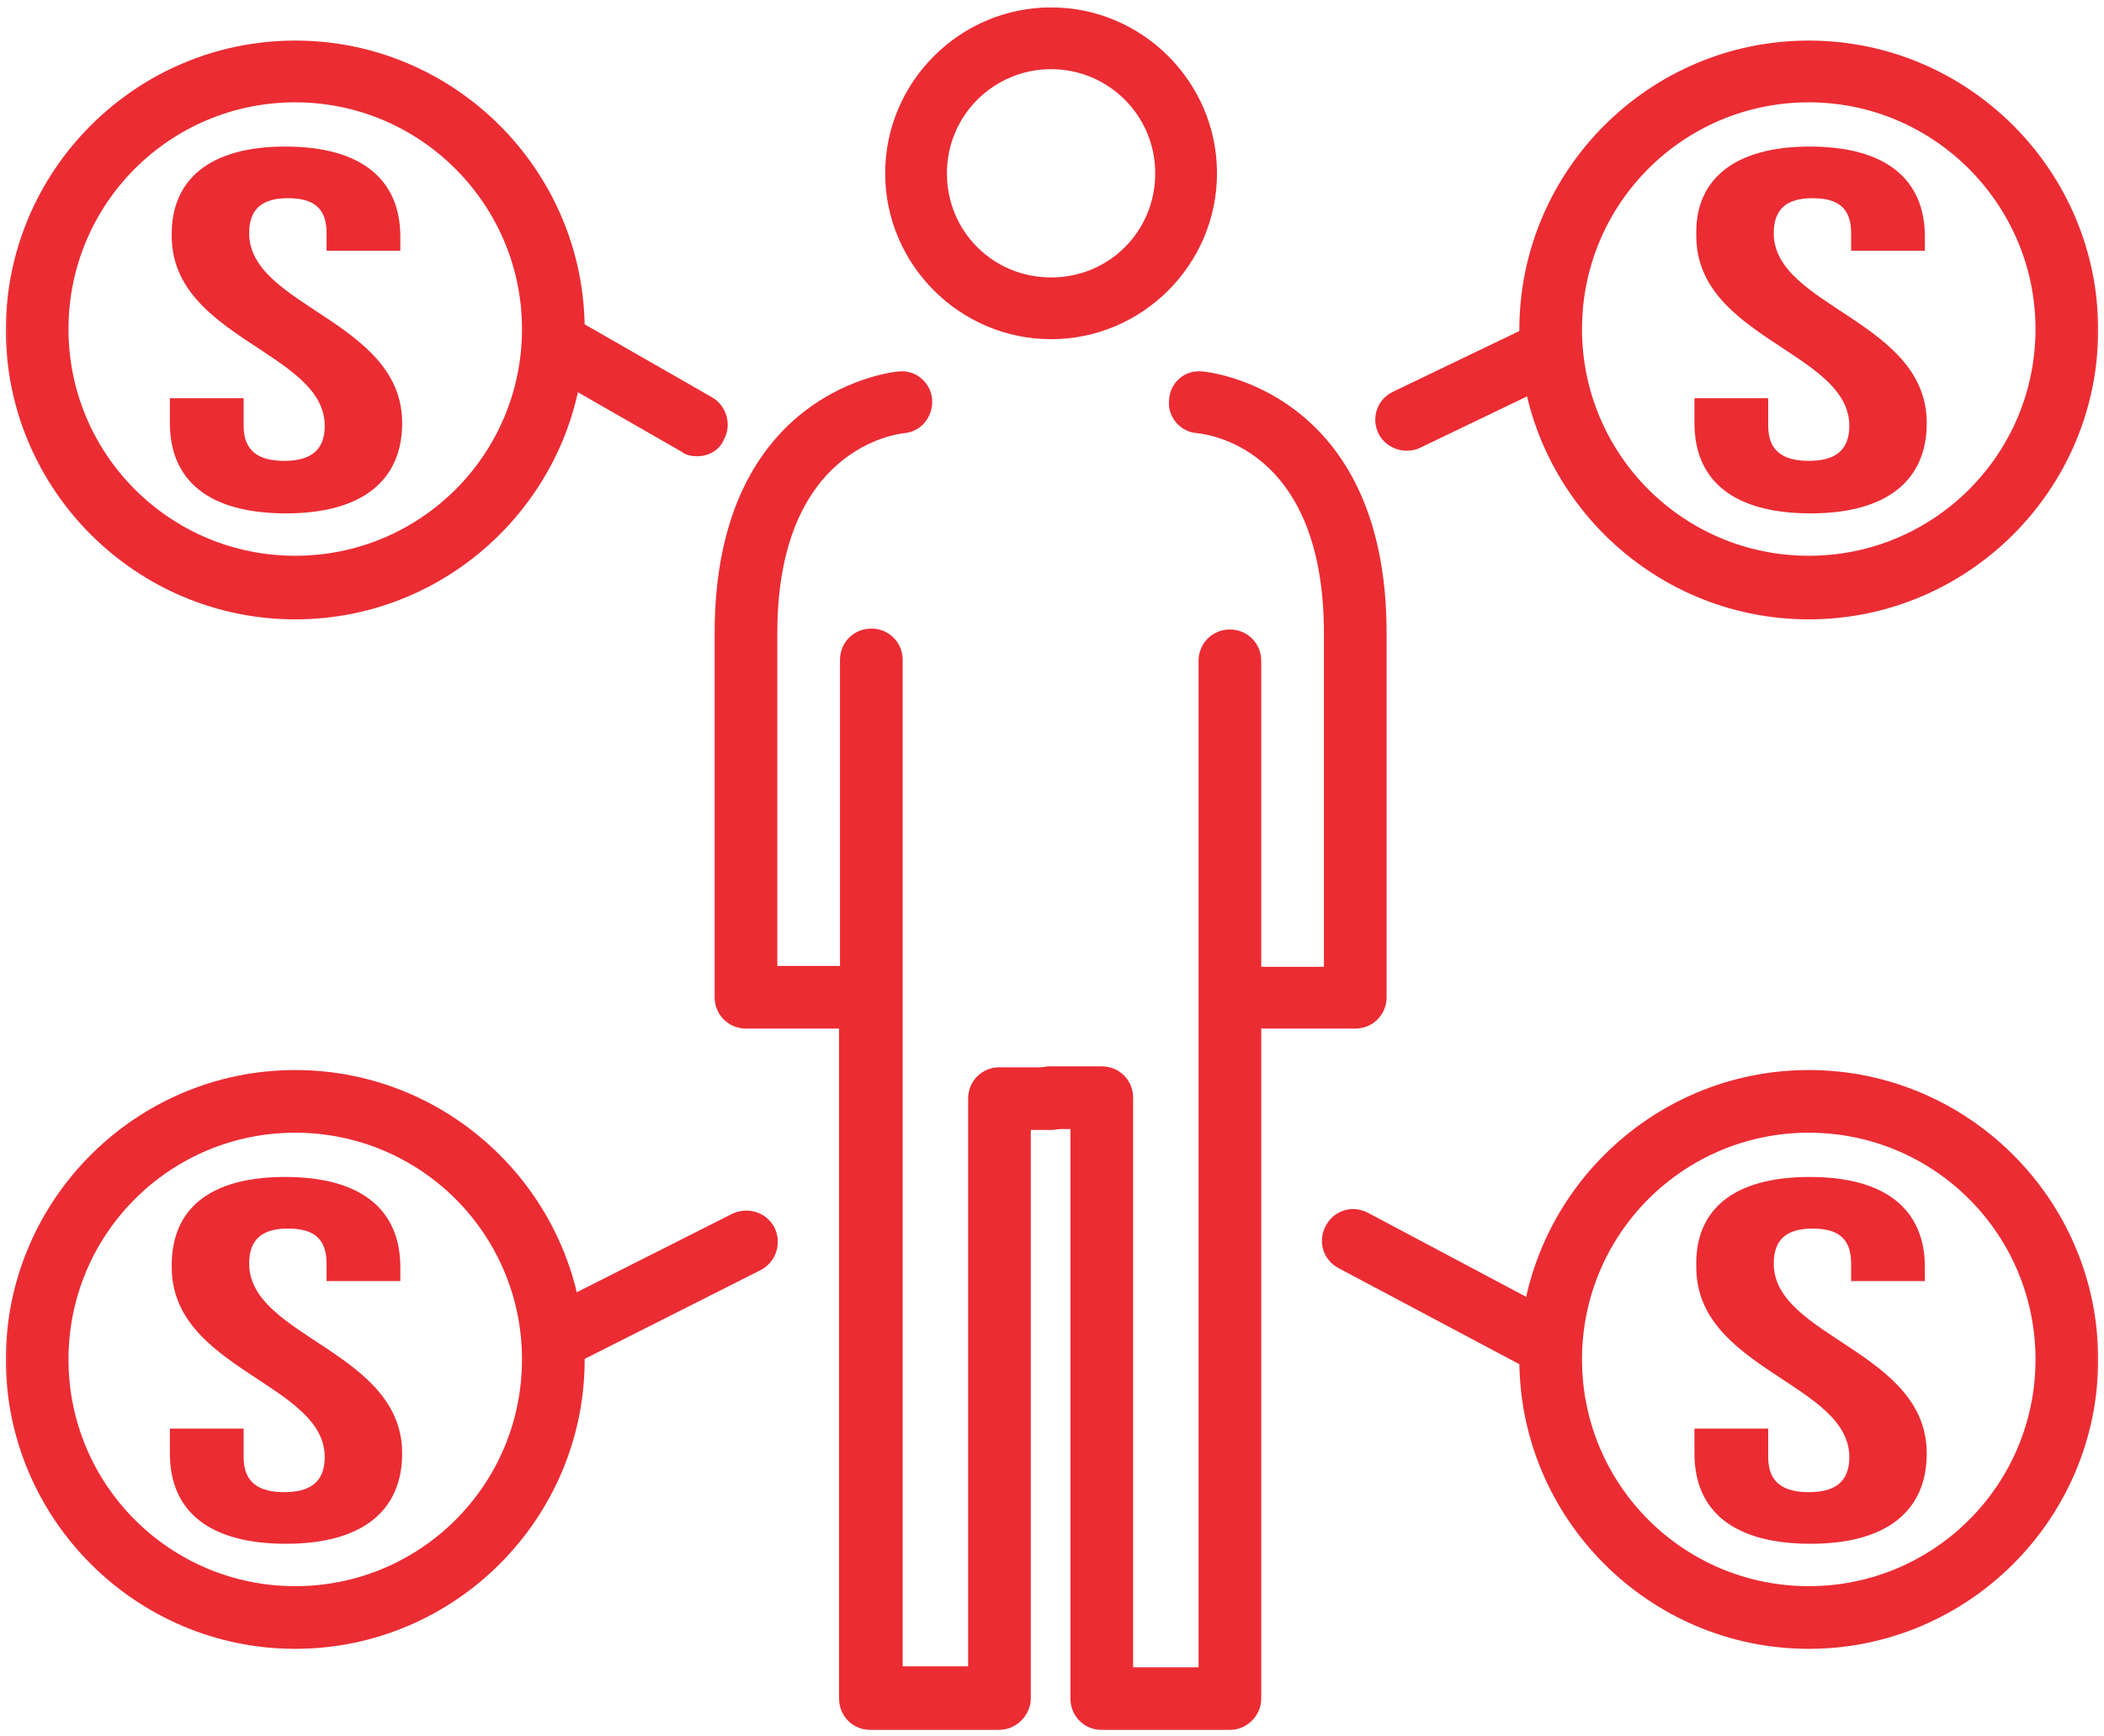 <svg width="126" height="104" viewBox="0 0 126 104" fill="none" xmlns="http://www.w3.org/2000/svg">
<g clip-path="url(#clip0_62_127)">
<mask id="mask0_62_127" style="mask-type:luminance" maskUnits="userSpaceOnUse" x="0" y="0" width="126" height="104">
<path d="M126 0H0V104H126V0Z" fill="white"/>
</mask>
<g mask="url(#mask0_62_127)">
<path d="M62.945 20.315C57.48 20.315 53.009 15.844 53.009 10.379C53.009 4.914 57.48 0.443 62.945 0.443C68.41 0.443 72.881 4.914 72.881 10.379C72.881 15.844 68.41 20.315 62.945 20.315ZM62.945 4.142C59.522 4.142 56.707 6.902 56.707 10.379C56.707 13.857 59.467 16.617 62.945 16.617C66.422 16.617 69.182 13.857 69.182 10.379C69.182 6.902 66.367 4.142 62.945 4.142Z" fill="#EB2C33"/>
<path d="M59.798 103.612H52.126C51.077 103.612 50.249 102.784 50.249 101.735V61.605H44.674C43.625 61.605 42.797 60.777 42.797 59.728V37.924C42.797 23.186 53.727 22.247 53.837 22.247C54.886 22.137 55.769 22.965 55.824 23.958C55.879 25.007 55.106 25.89 54.113 25.946C53.782 26.001 46.55 26.774 46.55 37.924V57.851H50.304V39.525C50.304 38.476 51.132 37.648 52.181 37.648C53.23 37.648 54.058 38.476 54.058 39.525V99.803H57.977V65.8C57.977 64.751 58.805 63.923 59.854 63.923H62.945C63.994 63.923 64.822 64.751 64.822 65.8C64.822 66.849 63.994 67.677 62.945 67.677H61.73V101.79C61.675 102.784 60.847 103.612 59.798 103.612Z" fill="#EB2C33"/>
<path d="M73.654 103.612H65.981C64.932 103.612 64.104 102.784 64.104 101.735V67.622H62.89C61.841 67.622 61.013 66.794 61.013 65.745C61.013 64.696 61.841 63.868 62.89 63.868H65.981C67.03 63.868 67.858 64.696 67.858 65.745V99.858H71.777V39.58C71.777 38.531 72.605 37.703 73.654 37.703C74.702 37.703 75.53 38.531 75.53 39.58V57.906H79.284V37.924C79.284 26.608 72.053 26.001 71.722 25.946C70.673 25.89 69.9 24.952 70.01 23.958C70.066 22.91 70.949 22.137 71.998 22.247C72.108 22.247 83.038 23.186 83.038 37.924V59.728C83.038 60.777 82.21 61.605 81.161 61.605H75.53V101.735C75.53 102.784 74.647 103.612 73.654 103.612Z" fill="#EB2C33"/>
<path d="M17.681 37.096C8.131 37.096 0.348 29.313 0.348 19.763C0.348 10.214 8.131 2.43 17.681 2.43C27.23 2.43 35.014 10.214 35.014 19.763C35.014 29.313 27.23 37.096 17.681 37.096ZM17.681 6.129C10.174 6.129 4.102 12.201 4.102 19.708C4.102 27.215 10.174 33.287 17.681 33.287C25.188 33.287 31.26 27.215 31.26 19.708C31.26 12.256 25.188 6.129 17.681 6.129Z" fill="#EB2C33"/>
<path d="M108.319 37.096C98.77 37.096 90.987 29.313 90.987 19.763C90.987 10.214 98.77 2.43 108.319 2.43C117.869 2.43 125.652 10.214 125.652 19.763C125.652 29.313 117.869 37.096 108.319 37.096ZM108.319 6.129C100.812 6.129 94.74 12.201 94.74 19.708C94.74 27.215 100.812 33.287 108.319 33.287C115.826 33.287 121.898 27.215 121.898 19.708C121.898 12.256 115.826 6.129 108.319 6.129Z" fill="#EB2C33"/>
<path d="M108.319 98.754C98.77 98.754 90.987 90.971 90.987 81.422C90.987 71.872 98.77 64.089 108.319 64.089C117.869 64.089 125.652 71.872 125.652 81.422C125.652 90.971 117.869 98.754 108.319 98.754ZM108.319 67.842C100.812 67.842 94.74 73.914 94.74 81.422C94.74 88.929 100.812 95.001 108.319 95.001C115.826 95.001 121.898 88.929 121.898 81.422C121.898 73.914 115.826 67.842 108.319 67.842Z" fill="#EB2C33"/>
<path d="M17.681 98.754C8.131 98.754 0.348 90.971 0.348 81.422C0.348 71.872 8.131 64.089 17.681 64.089C27.23 64.089 35.014 71.872 35.014 81.422C35.014 90.971 27.23 98.754 17.681 98.754ZM17.681 67.842C10.174 67.842 4.102 73.914 4.102 81.422C4.102 88.929 10.174 95.001 17.681 95.001C25.188 95.001 31.26 88.929 31.26 81.422C31.26 73.914 25.188 67.842 17.681 67.842Z" fill="#EB2C33"/>
<path d="M17.074 8.778C21.6 8.778 23.974 10.71 23.974 14.188V15.016H19.558V13.967C19.558 12.422 18.73 11.87 17.239 11.87C15.749 11.87 14.921 12.477 14.921 13.967C14.921 18.383 24.084 19.211 24.084 25.338C24.084 28.761 21.71 30.748 17.129 30.748C12.547 30.748 10.174 28.816 10.174 25.338V23.848H14.59V25.504C14.59 27.05 15.528 27.602 17.018 27.602C18.509 27.602 19.447 27.05 19.447 25.504C19.447 21.088 10.284 20.26 10.284 14.133C10.229 10.766 12.547 8.778 17.074 8.778Z" fill="#EB2C33"/>
<path d="M17.074 70.492C21.6 70.492 23.974 72.424 23.974 75.902V76.73H19.558V75.681C19.558 74.135 18.73 73.583 17.239 73.583C15.749 73.583 14.921 74.19 14.921 75.681C14.921 80.097 24.084 80.925 24.084 87.052C24.084 90.474 21.71 92.462 17.129 92.462C12.547 92.462 10.174 90.53 10.174 87.052V85.562H14.59V87.273C14.59 88.818 15.528 89.37 17.018 89.37C18.509 89.37 19.447 88.818 19.447 87.273C19.447 82.857 10.284 82.029 10.284 75.902C10.229 72.424 12.547 70.492 17.074 70.492Z" fill="#EB2C33"/>
<path d="M108.374 70.492C112.901 70.492 115.274 72.424 115.274 75.902V76.73H110.858V75.681C110.858 74.135 110.03 73.583 108.54 73.583C107.05 73.583 106.222 74.19 106.222 75.681C106.222 80.097 115.385 80.925 115.385 87.052C115.385 90.474 113.011 92.462 108.43 92.462C103.848 92.462 101.474 90.53 101.474 87.052V85.562H105.89V87.273C105.89 88.818 106.829 89.37 108.319 89.37C109.81 89.37 110.748 88.818 110.748 87.273C110.748 82.857 101.585 82.029 101.585 75.902C101.474 72.424 103.848 70.492 108.374 70.492Z" fill="#EB2C33"/>
<path d="M108.374 8.778C112.901 8.778 115.274 10.71 115.274 14.188V15.016H110.858V13.967C110.858 12.422 110.03 11.87 108.54 11.87C107.05 11.87 106.222 12.477 106.222 13.967C106.222 18.383 115.385 19.211 115.385 25.338C115.385 28.761 113.011 30.748 108.43 30.748C103.848 30.748 101.474 28.816 101.474 25.338V23.848H105.89V25.504C105.89 27.05 106.829 27.602 108.319 27.602C109.81 27.602 110.748 27.05 110.748 25.504C110.748 21.088 101.585 20.26 101.585 14.133C101.474 10.766 103.848 8.778 108.374 8.778Z" fill="#EB2C33"/>
<path d="M33.082 82.139C32.419 82.139 31.757 81.753 31.426 81.09C30.984 80.152 31.315 79.048 32.254 78.551L43.846 72.7C44.784 72.258 45.888 72.59 46.385 73.528C46.826 74.466 46.495 75.57 45.557 76.067L33.965 81.918C33.634 82.084 33.358 82.139 33.082 82.139Z" fill="#EB2C33"/>
<path d="M92.477 82.25C92.201 82.25 91.87 82.194 91.594 82.029L80.167 75.957C79.229 75.46 78.898 74.356 79.394 73.418C79.891 72.479 80.995 72.148 81.934 72.645L93.36 78.717C94.299 79.214 94.63 80.318 94.133 81.256C93.802 81.918 93.139 82.25 92.477 82.25Z" fill="#EB2C33"/>
<path d="M84.252 26.994C83.534 26.994 82.872 26.608 82.541 25.946C82.099 25.007 82.486 23.903 83.424 23.462L92.035 19.322C92.974 18.88 94.078 19.266 94.519 20.205C94.961 21.143 94.574 22.247 93.636 22.689L85.025 26.829C84.804 26.939 84.528 26.994 84.252 26.994Z" fill="#EB2C33"/>
<path d="M41.748 27.326C41.417 27.326 41.086 27.27 40.81 27.05L32.53 22.302C31.646 21.806 31.315 20.646 31.812 19.763C32.309 18.88 33.468 18.549 34.351 19.046L42.631 23.793C43.514 24.29 43.846 25.449 43.349 26.332C43.073 26.994 42.41 27.326 41.748 27.326Z" fill="#EB2C33"/>
</g>
</g>
<defs>
<clipPath id="clip0_62_127">
<rect width="126" height="104" fill="white"/>
</clipPath>
</defs>
</svg>
